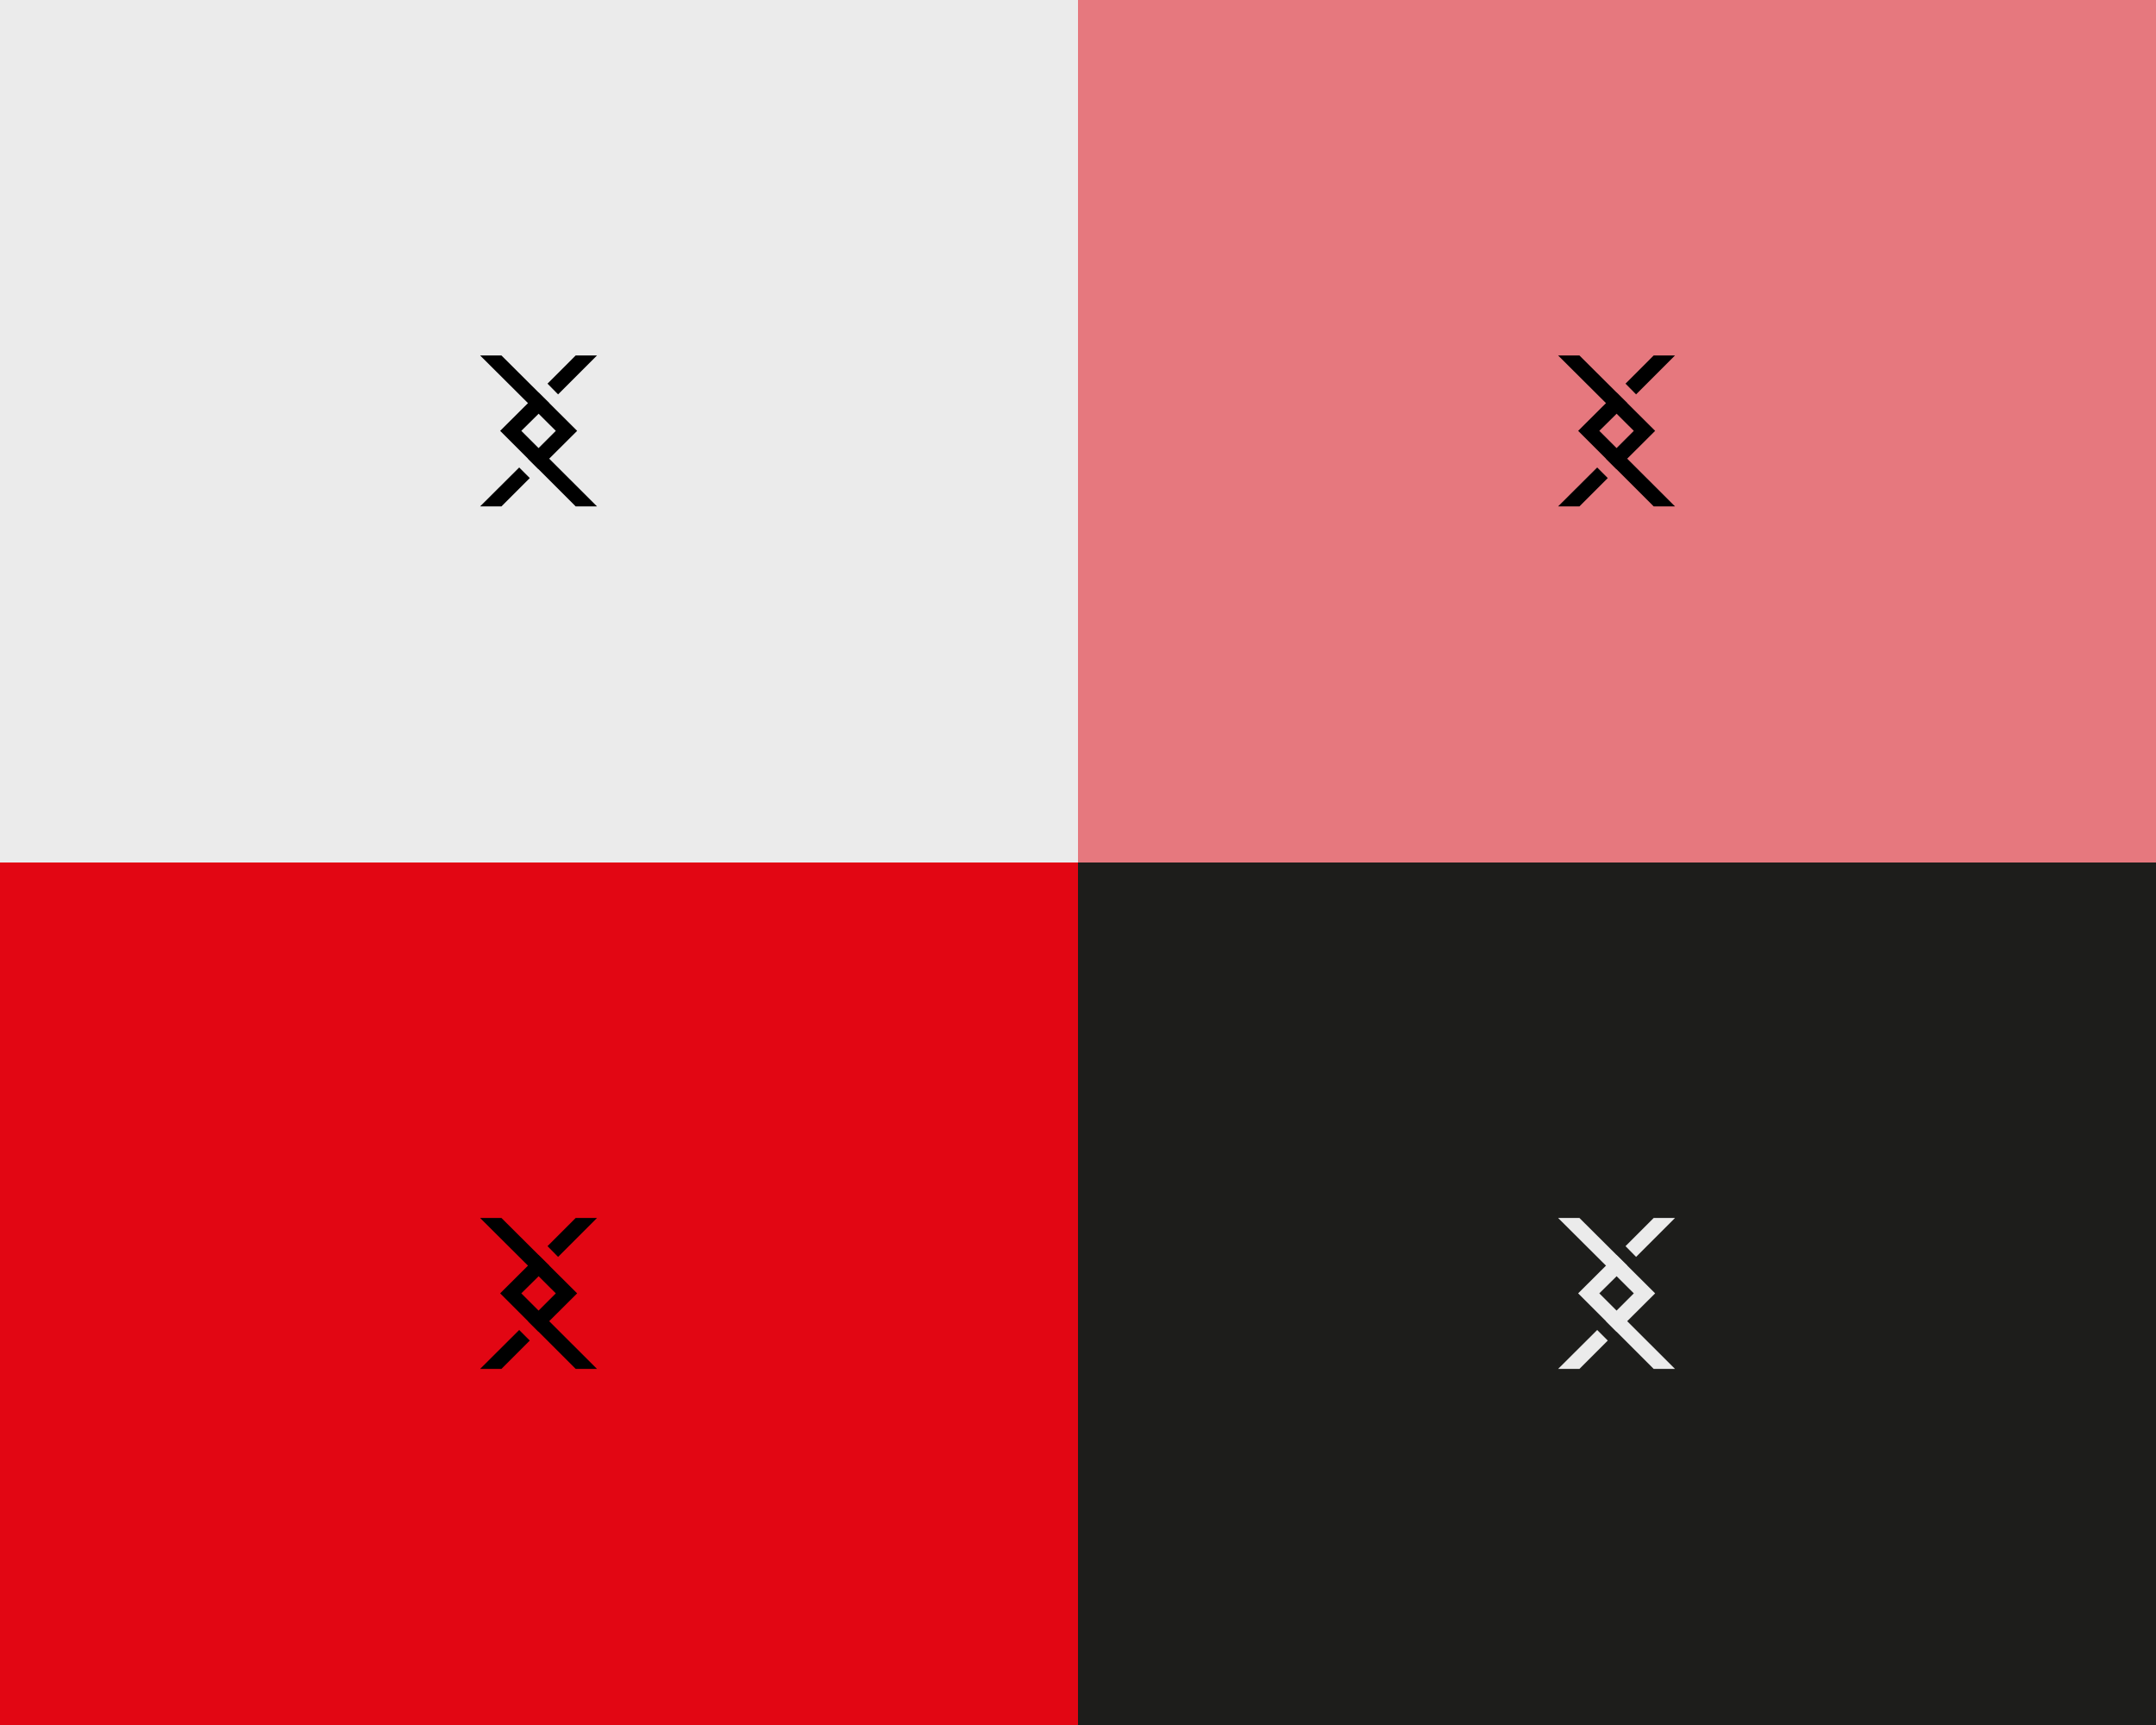 <?xml version="1.0" encoding="UTF-8" standalone="no"?>
<!DOCTYPE svg PUBLIC "-//W3C//DTD SVG 1.1//EN" "http://www.w3.org/Graphics/SVG/1.1/DTD/svg11.dtd">
<svg width="100%" height="100%" viewBox="0 0 2000 1600" version="1.1" xmlns="http://www.w3.org/2000/svg" xmlns:xlink="http://www.w3.org/1999/xlink" xml:space="preserve" xmlns:serif="http://www.serif.com/" style="fill-rule:evenodd;clip-rule:evenodd;stroke-linejoin:round;stroke-miterlimit:2;">
    <g id="Calque_1">
        <rect x="0" y="0" width="2000" height="1600" style="fill:rgb(235,235,235);"/>
        <g transform="matrix(1,0,0,1,0,0.9)">
            <rect x="0" y="799.1" width="1000" height="800" style="fill:rgb(226,6,19);"/>
        </g>
        <rect x="1000" y="0" width="1000" height="800" style="fill:rgb(226,6,19);fill-opacity:0.5;"/>
        <g transform="matrix(1,0,0,1,0,800)">
            <rect x="1000" y="0" width="1000" height="800" style="fill:rgb(29,29,27);"/>
        </g>
        <g transform="matrix(1.51,0,0,1.51,-982.999,-1362.54)">
            <g>
                <path d="M1656.1,1144.6L1680,1120.7L1666.9,1120.7L1649.6,1138L1656.1,1144.6Z"/>
                <path d="M1633.5,1167L1650.7,1150L1644.1,1143.5L1620.5,1167L1666.9,1213.4L1680,1213.4L1633.5,1167Z"/>
            </g>
            <g>
                <path d="M1637.6,1184.1L1644.1,1190.6L1667.8,1167L1621.3,1120.7L1608.2,1120.7L1654.7,1167L1637.6,1184.1Z"/>
                <path d="M1632.2,1189.5L1608.2,1213.4L1621.3,1213.4L1638.7,1196L1632.2,1189.5Z"/>
            </g>
        </g>
        <g transform="matrix(1.51,0,0,1.51,-982.999,-562.535)">
            <g>
                <path d="M1656.1,1144.6L1680,1120.7L1666.9,1120.7L1649.6,1138L1656.1,1144.6Z" style="fill:rgb(235,235,235);"/>
                <path d="M1633.5,1167L1650.7,1150L1644.1,1143.5L1620.5,1167L1666.9,1213.4L1680,1213.4L1633.5,1167Z" style="fill:rgb(235,235,235);"/>
            </g>
            <g>
                <path d="M1637.6,1184.1L1644.1,1190.6L1667.8,1167L1621.3,1120.7L1608.2,1120.7L1654.7,1167L1637.6,1184.1Z" style="fill:rgb(235,235,235);"/>
                <path d="M1632.2,1189.5L1608.2,1213.4L1621.3,1213.4L1638.7,1196L1632.2,1189.5Z" style="fill:rgb(235,235,235);"/>
            </g>
        </g>
        <g transform="matrix(1.51,0,0,1.51,-1983,-562.535)">
            <g>
                <path d="M1656.1,1144.6L1680,1120.7L1666.9,1120.7L1649.6,1138L1656.1,1144.6Z"/>
                <path d="M1633.5,1167L1650.7,1150L1644.1,1143.5L1620.5,1167L1666.9,1213.4L1680,1213.4L1633.5,1167Z"/>
            </g>
            <g>
                <path d="M1637.6,1184.1L1644.1,1190.6L1667.8,1167L1621.3,1120.7L1608.2,1120.7L1654.7,1167L1637.6,1184.1Z"/>
                <path d="M1632.2,1189.5L1608.2,1213.4L1621.3,1213.4L1638.7,1196L1632.2,1189.5Z"/>
            </g>
        </g>
    </g>
    <g transform="matrix(1.51,0,0,1.51,-1983,-1362.54)">
        <g id="Calque_2">
            <g>
                <g>
                    <path d="M1656.1,1144.6L1680,1120.7L1666.9,1120.7L1649.6,1138L1656.1,1144.6Z"/>
                    <path d="M1633.5,1167L1650.7,1150L1644.1,1143.5L1620.5,1167L1666.9,1213.4L1680,1213.4L1633.5,1167Z"/>
                </g>
                <g>
                    <path d="M1637.6,1184.1L1644.1,1190.6L1667.8,1167L1621.3,1120.7L1608.2,1120.7L1654.7,1167L1637.6,1184.1Z"/>
                    <path d="M1632.2,1189.5L1608.2,1213.4L1621.3,1213.4L1638.7,1196L1632.2,1189.5Z"/>
                </g>
            </g>
        </g>
    </g>
</svg>
